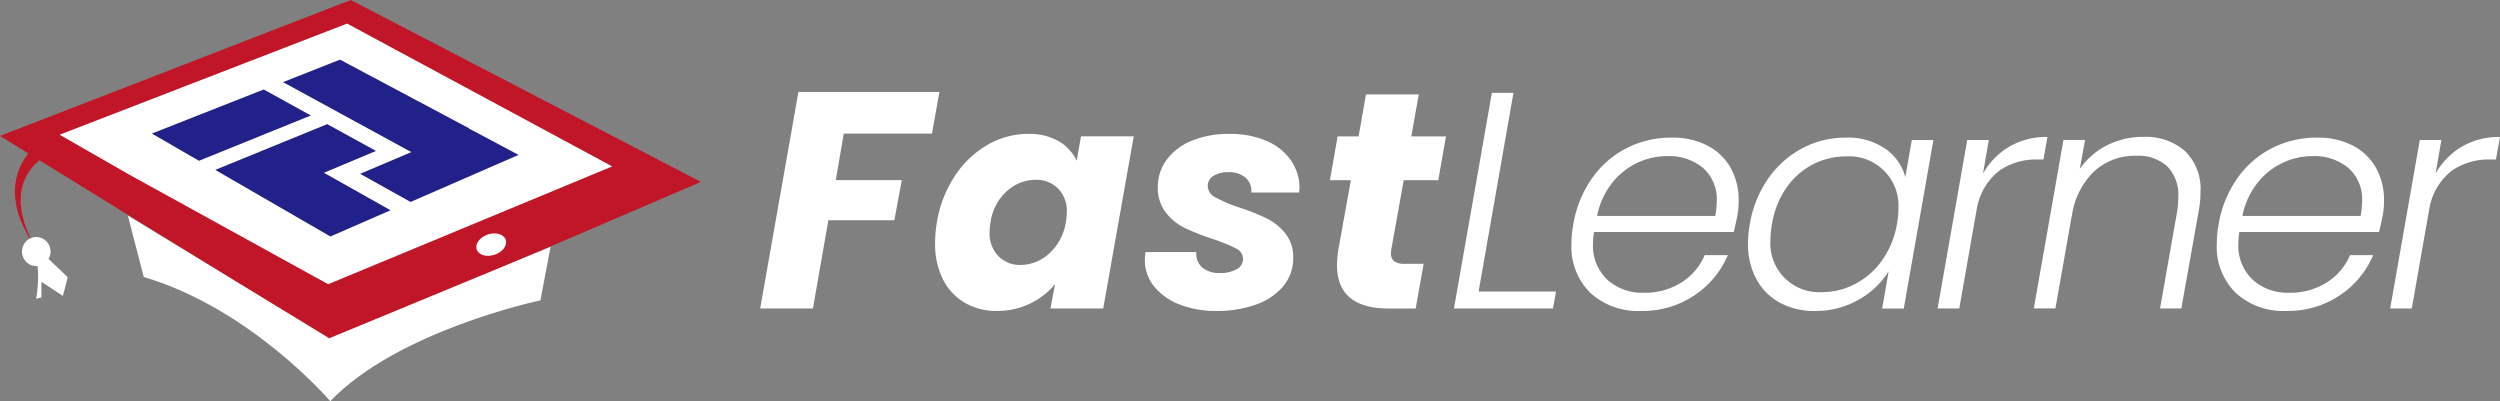 <svg xmlns="http://www.w3.org/2000/svg" xmlns:xlink="http://www.w3.org/1999/xlink" width="259.335" height="41.621" viewBox="0 0 259.335 41.621"><rect x="0" y="0" width="259.335" height="41.621" fill="#808080" stroke="none"/><defs><linearGradient id="linear-gradient" x1="-299.423" y1="-41.908" x2="-299.119" y2="-41.908" gradientUnits="objectBoundingBox"><stop offset="0" stop-color="#f44852"></stop><stop offset="0.775" stop-color="#c11627"></stop></linearGradient><linearGradient id="linear-gradient-2" x1="-20.8" y1="-11.273" x2="-20.786" y2="-11.273" xlink:href="#linear-gradient"></linearGradient><linearGradient id="linear-gradient-3" x1="-88.27" y1="-71.779" x2="-88.21" y2="-71.779" gradientUnits="objectBoundingBox"><stop offset="0" stop-color="#262261"></stop><stop offset="1" stop-color="#212189"></stop></linearGradient><linearGradient id="linear-gradient-4" x1="-61.376" y1="-30.475" x2="-61.335" y2="-30.475" xlink:href="#linear-gradient-3"></linearGradient><linearGradient id="linear-gradient-5" x1="-80.907" y1="-40.966" x2="-80.852" y2="-40.966" xlink:href="#linear-gradient-3"></linearGradient></defs><g id="Group_65230" data-name="Group 65230" transform="translate(-341.304 -1141.439)"><g id="FastLearner" style="isolation: isolate"><g id="Group_66531" data-name="Group 66531" style="isolation: isolate"><path id="Path_107071" data-name="Path 107071" d="M438.753,1150.975l-.769,4.321h-9.151l-.832,4.832h6.847l-.767,4.159h-6.849l-1.6,9.152h-5.472l3.968-22.464Z" fill="#fff"></path><path id="Path_107072" data-name="Path 107072" d="M440.385,1159.647a10.061,10.061,0,0,1,3.391-3.2,8.407,8.407,0,0,1,4.193-1.12,6.064,6.064,0,0,1,3.168.768,4.563,4.563,0,0,1,1.855,2.016l.448-2.528h5.472l-3.168,17.856h-5.472l.481-2.528a7.658,7.658,0,0,1-2.593,2.016,7.748,7.748,0,0,1-3.456.768,6.428,6.428,0,0,1-3.344-.864,5.831,5.831,0,0,1-2.256-2.447,8.182,8.182,0,0,1-.8-3.729,13.255,13.255,0,0,1,.191-2.176A12.246,12.246,0,0,1,440.385,1159.647Zm11.584,3.808a3.3,3.3,0,0,0-.913-2.464,3.174,3.174,0,0,0-2.32-.9,4.431,4.431,0,0,0-2.975,1.168,5.284,5.284,0,0,0-1.7,3.216,6.579,6.579,0,0,0-.1,1.056,3.346,3.346,0,0,0,.912,2.48,3.1,3.1,0,0,0,2.288.912,4.392,4.392,0,0,0,2.975-1.184,5.5,5.5,0,0,0,1.729-3.232A6.563,6.563,0,0,0,451.969,1163.455Z" fill="#fff"></path><path id="Path_107073" data-name="Path 107073" d="M463.664,1173.023a6.276,6.276,0,0,1-2.64-1.872,4.311,4.311,0,0,1-.96-2.767c0-.15.021-.416.065-.8h5.279a1.851,1.851,0,0,0,.592,1.584,2.7,2.7,0,0,0,1.872.593,3.371,3.371,0,0,0,1.7-.385,1.186,1.186,0,0,0-.048-2.159,16.482,16.482,0,0,0-2.383-.977,25.346,25.346,0,0,1-2.9-1.136,5.609,5.609,0,0,1-2-1.616,4.158,4.158,0,0,1-.832-2.656,4.677,4.677,0,0,1,.928-2.832,6.045,6.045,0,0,1,2.608-1.968,10,10,0,0,1,3.888-.7,9.44,9.44,0,0,1,3.841.721,5.893,5.893,0,0,1,2.527,2,4.9,4.9,0,0,1,.9,2.879l-.033.48H471.1a1.794,1.794,0,0,0-.576-1.536,2.636,2.636,0,0,0-1.824-.575,2.754,2.754,0,0,0-1.52.383,1.2,1.2,0,0,0-.591,1.056,1.348,1.348,0,0,0,.783,1.168,14.262,14.262,0,0,0,2.448,1.04,23.284,23.284,0,0,1,2.864,1.136,5.773,5.773,0,0,1,1.952,1.568,3.865,3.865,0,0,1,.816,2.512,4.5,4.5,0,0,1-1.04,2.976,6.481,6.481,0,0,1-2.848,1.9,12.014,12.014,0,0,1-4.112.656A10.141,10.141,0,0,1,463.664,1173.023Z" fill="#fff"></path><path id="Path_107074" data-name="Path 107074" d="M485.632,1167.3a2.133,2.133,0,0,0-.032.416.978.978,0,0,0,.336.831,1.838,1.838,0,0,0,1.1.257h1.952l-.832,4.639h-2.784q-5.376,0-5.376-4.512a11.339,11.339,0,0,1,.16-1.7l1.28-7.1h-2.176l.8-4.545h2.176l.768-4.352h5.472l-.768,4.352H491.3l-.8,4.545h-3.584Z" fill="#fff"></path></g><g id="Group_66532" data-name="Group 66532" style="isolation: isolate"><path id="Path_107075" data-name="Path 107075" d="M494.687,1171.679h8.033l-.32,1.76H492.128l3.936-22.368H498.3Z" fill="#fff"></path><path id="Path_107076" data-name="Path 107076" d="M518.463,1156.559a5.807,5.807,0,0,1,2.384,2.321,6.808,6.808,0,0,1,.817,3.359,8.205,8.205,0,0,1-.129,1.536q-.19.96-.384,1.729H506.656a7.4,7.4,0,0,0-.1,1.151,4.87,4.87,0,0,0,1.488,3.809,5.448,5.448,0,0,0,3.793,1.343,7.071,7.071,0,0,0,3.871-1.056,6.189,6.189,0,0,0,2.432-2.848h2.4a9.411,9.411,0,0,1-3.471,4.176,9.656,9.656,0,0,1-5.553,1.616,7.278,7.278,0,0,1-5.232-1.872,6.709,6.709,0,0,1-1.968-5.1,11.284,11.284,0,0,1,.193-2.016,11.581,11.581,0,0,1,1.935-4.768,9.841,9.841,0,0,1,3.6-3.135,10.1,10.1,0,0,1,4.64-1.088A7.837,7.837,0,0,1,518.463,1156.559Zm.928,5.777a4.31,4.31,0,0,0-1.44-3.489,5.509,5.509,0,0,0-3.68-1.215,7.27,7.27,0,0,0-5.759,2.815,7.97,7.97,0,0,0-1.537,3.393h12.256A8.8,8.8,0,0,0,519.391,1162.336Z" fill="#fff"></path><path id="Path_107077" data-name="Path 107077" d="M524.735,1159.951a10.028,10.028,0,0,1,3.536-3.136,9.507,9.507,0,0,1,4.5-1.1,6.837,6.837,0,0,1,4.1,1.151,5.222,5.222,0,0,1,2.08,2.944l.672-3.839h2.24l-3.072,17.471h-2.24l.672-3.872a8.519,8.519,0,0,1-3.119,2.96,8.926,8.926,0,0,1-4.529,1.168,7.433,7.433,0,0,1-3.647-.864,6.029,6.029,0,0,1-2.433-2.447,7.674,7.674,0,0,1-.864-3.729,11.107,11.107,0,0,1,.192-1.983A11.566,11.566,0,0,1,524.735,1159.951Zm13.5,3.152a5.115,5.115,0,0,0-5.408-5.44,7.482,7.482,0,0,0-3.472.832,7.579,7.579,0,0,0-2.736,2.416,9.193,9.193,0,0,0-1.5,3.761,10.124,10.124,0,0,0-.16,1.631,5.068,5.068,0,0,0,5.377,5.44,7.327,7.327,0,0,0,3.439-.863,7.872,7.872,0,0,0,2.783-2.465,9.14,9.14,0,0,0,1.521-3.712A9.262,9.262,0,0,0,538.239,1163.1Z" fill="#fff"></path><path id="Path_107078" data-name="Path 107078" d="M549.76,1156.639a7.646,7.646,0,0,1,3.935-.992l-.416,2.336h-.64a6.669,6.669,0,0,0-3.967,1.184,6.343,6.343,0,0,0-2.3,3.9l-1.824,10.368H542.3l3.072-17.471h2.24l-.607,3.487A7.582,7.582,0,0,1,549.76,1156.639Z" fill="#fff"></path><path id="Path_107079" data-name="Path 107079" d="M567.951,1157.1a5.416,5.416,0,0,1,1.616,4.241,9.833,9.833,0,0,1-.16,1.855l-1.824,10.24h-2.208l1.76-9.984a9.073,9.073,0,0,0,.129-1.568,4.2,4.2,0,0,0-1.153-3.2,4.528,4.528,0,0,0-3.232-1.088,6.268,6.268,0,0,0-4.321,1.6,7.915,7.915,0,0,0-2.336,4.7v-.1l-1.7,9.632h-2.24l3.072-17.471h2.24l-.544,3.007a7.567,7.567,0,0,1,2.848-2.464,8.254,8.254,0,0,1,3.743-.864A6.192,6.192,0,0,1,567.951,1157.1Z" fill="#fff"></path><path id="Path_107080" data-name="Path 107080" d="M585.406,1156.559a5.815,5.815,0,0,1,2.385,2.321,6.807,6.807,0,0,1,.816,3.359,8.206,8.206,0,0,1-.129,1.536c-.127.64-.256,1.216-.383,1.729H573.6a7.387,7.387,0,0,0-.1,1.151,4.873,4.873,0,0,0,1.487,3.809,5.448,5.448,0,0,0,3.793,1.343,7.066,7.066,0,0,0,3.871-1.056,6.191,6.191,0,0,0,2.433-2.848h2.4a9.4,9.4,0,0,1-3.471,4.176,9.653,9.653,0,0,1-5.552,1.616,7.281,7.281,0,0,1-5.233-1.872,6.712,6.712,0,0,1-1.967-5.1,11.279,11.279,0,0,1,.192-2.016,11.594,11.594,0,0,1,1.935-4.768,9.84,9.84,0,0,1,3.6-3.135,10.1,10.1,0,0,1,4.641-1.088A7.835,7.835,0,0,1,585.406,1156.559Zm.929,5.777a4.311,4.311,0,0,0-1.441-3.489,5.506,5.506,0,0,0-3.679-1.215,7.27,7.27,0,0,0-5.76,2.815,7.968,7.968,0,0,0-1.536,3.393h12.256A8.9,8.9,0,0,0,586.335,1162.336Z" fill="#fff"></path><path id="Path_107081" data-name="Path 107081" d="M596.7,1156.639a7.649,7.649,0,0,1,3.936-.992l-.417,2.336h-.64a6.671,6.671,0,0,0-3.967,1.184,6.348,6.348,0,0,0-2.3,3.9l-1.824,10.368h-2.24l3.072-17.471h2.24l-.607,3.487A7.582,7.582,0,0,1,596.7,1156.639Z" fill="#fff"></path></g></g><g id="Group_65229" data-name="Group 65229"><path id="Path_106463" data-name="Path 106463" d="M345.987,1167.965l2.342,2.229-.5,1.946-2.223-1.47-.015,1.623-.54.14a12.714,12.714,0,0,0,.152-3.368C344.987,1167.775,345.987,1167.965,345.987,1167.965Z" fill="#fff"></path><path id="Path_106464" data-name="Path 106464" d="M346.615,1157.344a3.558,3.558,0,0,0-.562.275,6.548,6.548,0,0,0-.572.376,5.608,5.608,0,0,0-.974.979,5.267,5.267,0,0,0-1.031,2.612l-.034.733c.01.246.046.491.067.739l.039.373.088.365.182.734c.171.474.356.948.552,1.418l.727,1.348-.816-1.3c-.24-.452-.476-.911-.7-1.378a8.766,8.766,0,0,1-.728-3.052,6.336,6.336,0,0,1,.724-3.177,6.885,6.885,0,0,1,.957-1.388,8.03,8.03,0,0,1,.6-.61,5.294,5.294,0,0,1,.721-.561Z" fill="url(#linear-gradient)"></path><ellipse id="Ellipse_1091" data-name="Ellipse 1091" cx="1.484" cy="1.509" rx="1.484" ry="1.509" transform="matrix(1, -0.031, 0.031, 1, 343.536, 1166.07)" fill="#fff"></ellipse><path id="Path_106465" data-name="Path 106465" d="M414.013,1160.308l-38.339,16.448-34.37-21.217,36.388-14.1Z" fill="url(#linear-gradient-2)"></path><path id="Path_106466" data-name="Path 106466" d="M404.811,1158.7l-29.466,12.222-20.709-11.409-7.148-4.1,29.821-11.529Z" fill="#fff"></path><g id="Group_65228" data-name="Group 65228"><path id="Path_106467" data-name="Path 106467" d="M373.552,1153.417l-11.611,4.7-4.882-2.824,11.6-4.572Z" fill="url(#linear-gradient-3)"></path><path id="Path_106468" data-name="Path 106468" d="M376.572,1147.626l-5.912,2.331,13.313,7.261-5.31,2.251,5.231,2.919,11.2-4.882-5.155-2.742.031-.013Z" fill="url(#linear-gradient-4)"></path><path id="Path_106469" data-name="Path 106469" d="M375.247,1154.316l-11.614,4.745.868.5h-.008l11.082,6.409,6.24-2.72-6.907-3.888,5.4-2.267Z" fill="url(#linear-gradient-5)"></path></g><ellipse id="Ellipse_1092" data-name="Ellipse 1092" cx="1.589" cy="1.108" rx="1.589" ry="1.108" transform="translate(390.402 1166.266) rotate(-18.439)" fill="#fff"></ellipse><path id="Path_106470" data-name="Path 106470" d="M398.419,1167.04l-1.055,5.556s-14.761,3.1-21.8,10.464c0,0-8.152-9.566-19.345-12.887l-1.653-6.377,20.891,12.731Z" fill="#fff"></path></g></g></svg>
